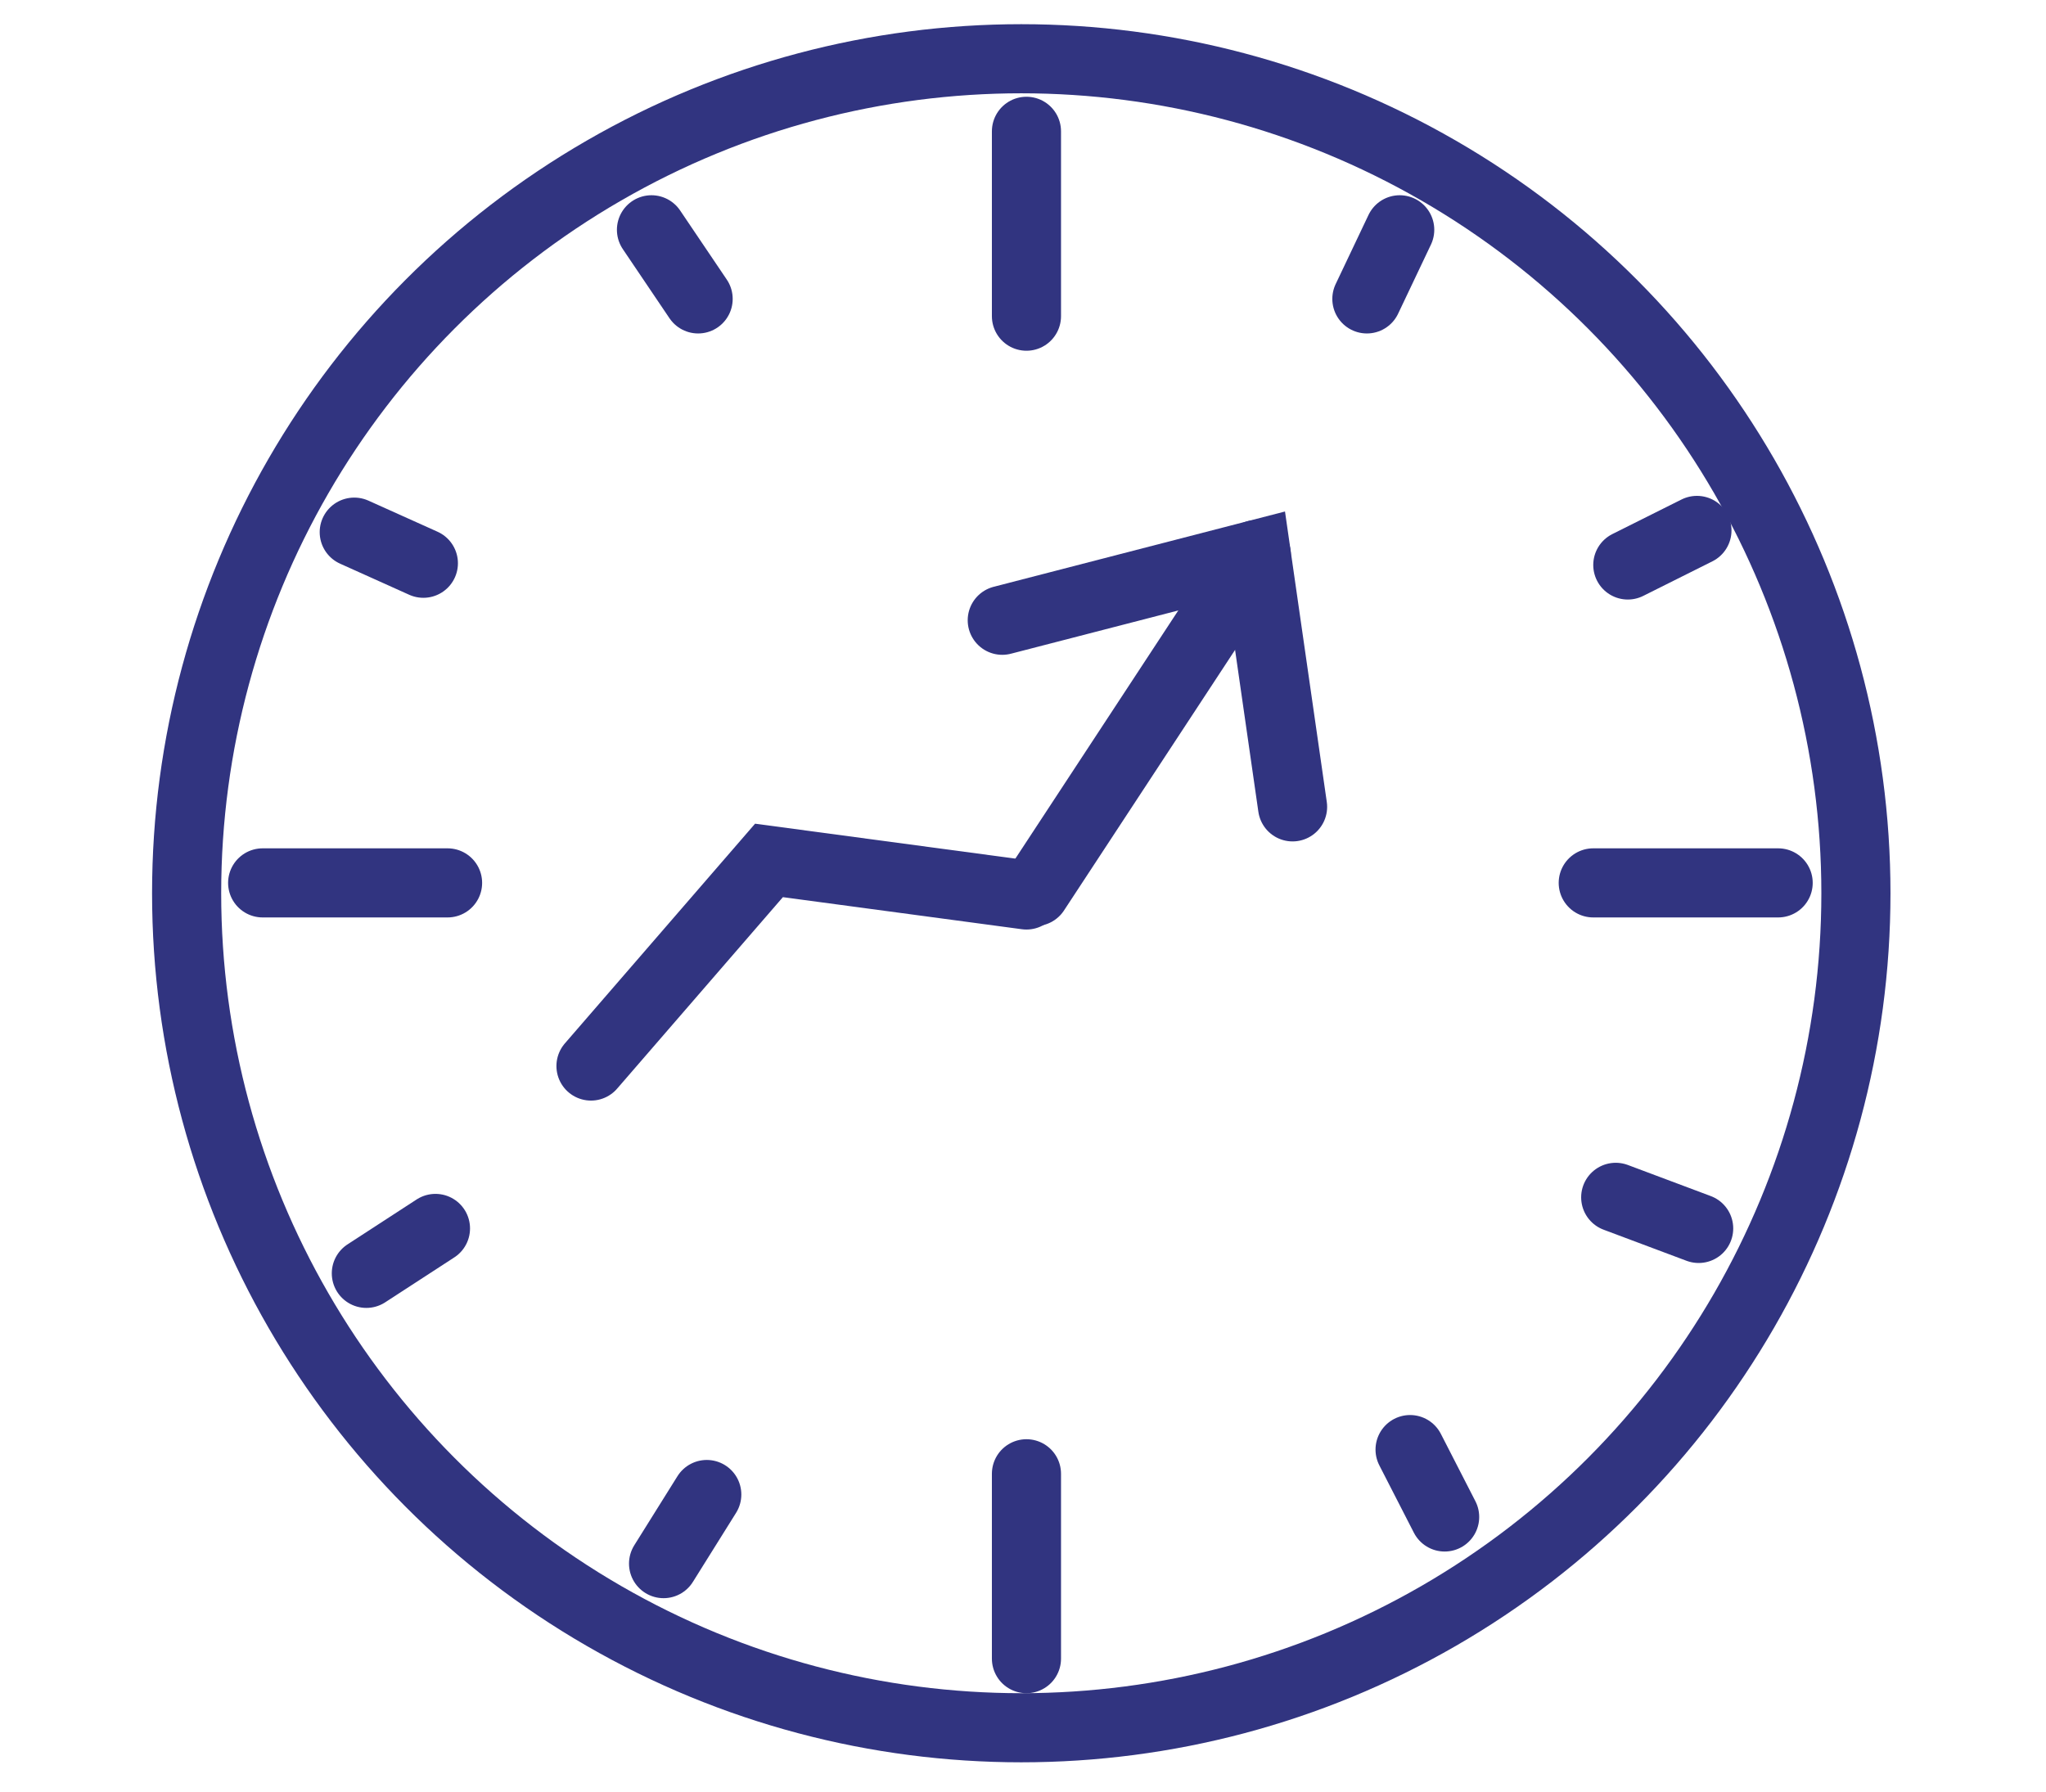 <?xml version="1.0" encoding="utf-8"?>
<!-- Generator: Adobe Illustrator 22.0.1, SVG Export Plug-In . SVG Version: 6.00 Build 0)  -->
<svg version="1.1" id="Ebene_1" xmlns="http://www.w3.org/2000/svg" xmlns:xlink="http://www.w3.org/1999/xlink" x="0px" y="0px"
	 viewBox="0 0 118.4 103.7" style="enable-background:new 0 0 118.4 103.7;" xml:space="preserve">
<style type="text/css">
	.st0{fill:#313480;}
	.st1{fill:none;stroke:#313480;stroke-width:4;}
	.st2{fill:none;stroke:#313480;stroke-width:4;stroke-linecap:round;}
</style>
<path class="st0" d="M36.3,146.8l-9.4,9.4l9.4,9.4c0.4,0.4,0.7,1,0.7,1.7c0,1.3-1.1,2.4-2.4,2.4c-0.7,0-1.3-0.3-1.7-0.7l-9.4-9.4
	l-9.4,9.4c-0.4,0.4-1,0.7-1.7,0.7c-1.3,0-2.4-1.1-2.4-2.4c0-0.7,0.3-1.3,0.7-1.7l9.4-9.4l-9.4-9.4c-0.4-0.4-0.7-1-0.7-1.7
	c0-1.3,1.1-2.4,2.4-2.4c0.7,0,1.3,0.3,1.7,0.7l9.4,9.4l9.4-9.4c0.4-0.4,1-0.7,1.7-0.7c1.3,0,2.4,1.1,2.4,2.4
	C37,145.8,36.7,146.4,36.3,146.8"/>
<path class="st0" d="M101.4,211.8l-9.4,9.4l9.4,9.4c0.4,0.4,0.7,1,0.7,1.7c0,1.3-1.1,2.4-2.4,2.4c-0.7,0-1.3-0.3-1.7-0.7l-9.4-9.4
	l-9.4,9.4c-0.4,0.4-1,0.7-1.7,0.7c-1.3,0-2.4-1.1-2.4-2.4c0-0.7,0.3-1.3,0.7-1.7l9.4-9.4l-9.4-9.4c-0.4-0.4-0.7-1-0.7-1.7
	c0-1.3,1.1-2.4,2.4-2.4c0.7,0,1.3,0.3,1.7,0.7l9.4,9.4l9.4-9.4c0.4-0.4,1-0.7,1.7-0.7c1.3,0,2.4,1.1,2.4,2.4
	C102.1,210.8,101.8,211.4,101.4,211.8"/>
<path class="st1" d="M126.4,155.1c0,8.3-6.7,15-15,15s-15-6.7-15-15c0-8.3,6.7-15,15-15S126.4,146.8,126.4,155.1z"/>
<path class="st2" d="M23.8,221.6c0,0,28.9-7.3,38.9-37c10.3-30.5,2.8-50.3,2.8-50.3"/>
<polyline class="st2" points="61,145.1 65.5,134.3 74.7,142.3 "/>
<g>
	<g>
		<line class="st2" x1="59.9" y1="51.6" x2="72.7" y2="32.1"/>
		<polyline class="st2" points="58,35.9 72.7,32.1 74.8,46.7 		"/>
	</g>
	<g>
		<line class="st2" x1="59.4" y1="7.6" x2="59.4" y2="18.3"/>
		<line class="st2" x1="59.4" y1="85.3" x2="59.4" y2="96"/>
	</g>
	<g>
		<line class="st2" x1="37.7" y1="13.3" x2="40.4" y2="17.3"/>
		<line class="st2" x1="81.6" y1="83.9" x2="83.6" y2="87.8"/>
	</g>
	<g>
		<line class="st2" x1="20.5" y1="30.8" x2="24.5" y2="32.6"/>
		<line class="st2" x1="93.5" y1="69.3" x2="98.3" y2="71.1"/>
	</g>
	<g>
		<line class="st2" x1="21.2" y1="73.7" x2="25.2" y2="71.1"/>
		<line class="st2" x1="94.2" y1="32.7" x2="98.2" y2="30.7"/>
	</g>
	<g>
		<line class="st2" x1="38.4" y1="90.5" x2="40.9" y2="86.5"/>
		<line class="st2" x1="79.1" y1="17.3" x2="81" y2="13.3"/>
	</g>
	<circle class="st2" cx="59.1" cy="51.7" r="48.3"/>
	<g>
		<line class="st2" x1="15.2" y1="51.1" x2="25.9" y2="51.1"/>
		<line class="st2" x1="92.2" y1="51.1" x2="102.9" y2="51.1"/>
	</g>
	<polyline class="st2" points="59.4,51.8 44.5,49.8 34.2,61.7 	"/>
</g>
</svg>
